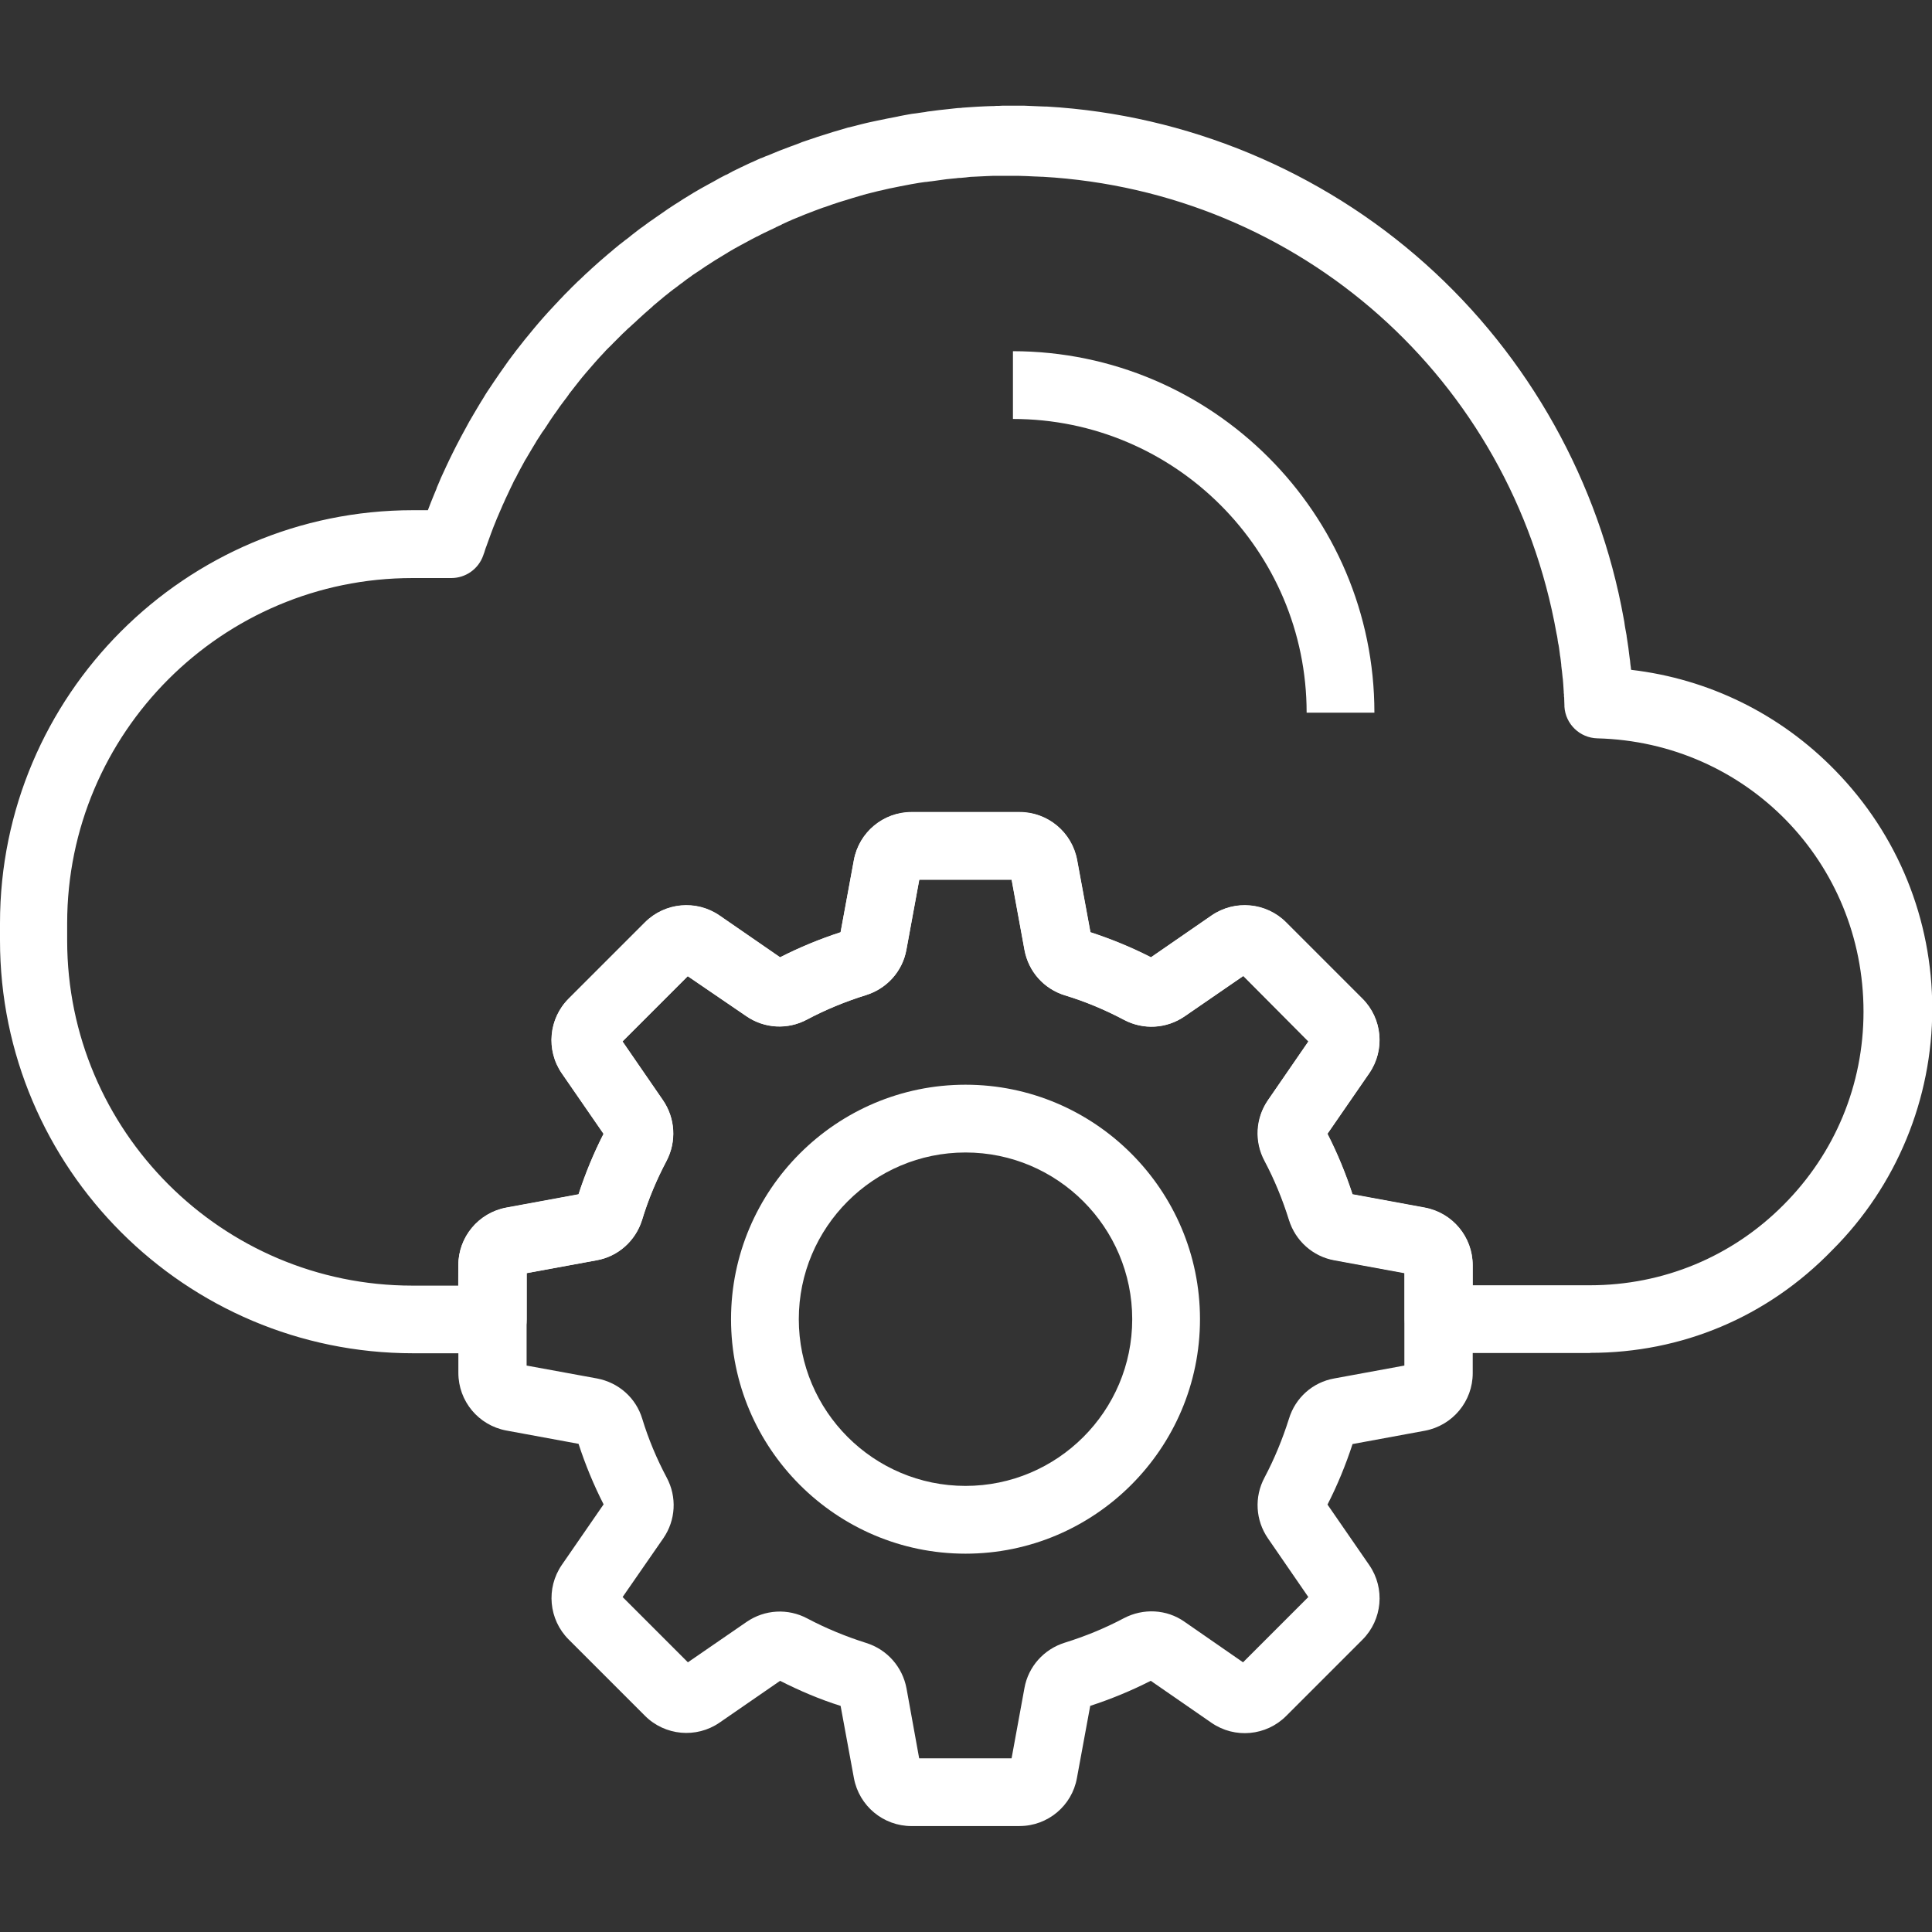 <?xml version="1.0" encoding="UTF-8"?>
<svg id="Layer_1" data-name="Layer 1" xmlns="http://www.w3.org/2000/svg" viewBox="0 0 512 512">
  <rect x="0" y="0" width="512" height="512" fill="#333333" stroke="none"/>
  <defs>
    <style>
      .cls-1 {
        fill: #fff;
        stroke-width: 0px;
      }
    </style>
  </defs>
  <path class="cls-1" d="m364.23,188.86h-17.96c0-42.92-34.9-77.83-77.83-77.83v-17.96c52.8.06,95.79,42.99,95.79,95.79Z"/>
  <path class="cls-1" d="m421.35,358.57h-40.11c-4.97,0-8.98-4.01-8.98-8.98v-12.27l-18.56-3.41c-5.69-1.02-10.3-5.15-12.03-10.71-1.68-5.39-3.83-10.65-6.47-15.62-2.76-5.15-2.4-11.32.9-16.1l10.71-15.56-17.3-17.3-15.56,10.71c-4.79,3.29-10.96,3.65-16.1.9-4.97-2.63-10.24-4.85-15.62-6.47-5.57-1.73-9.64-6.29-10.71-12.03l-3.41-18.62h-24.48l-3.41,18.56c-1.02,5.69-5.15,10.3-10.71,12.03-5.39,1.68-10.65,3.83-15.62,6.47-5.15,2.76-11.32,2.4-16.1-.9l-15.51-10.59-17.3,17.3,10.71,15.56c3.29,4.79,3.65,10.96.96,16.1-2.63,4.97-4.85,10.24-6.47,15.62-1.73,5.57-6.35,9.7-12.03,10.71l-18.56,3.41v12.27c0,4.97-4.01,8.98-8.98,8.98h-21.13C49.09,358.63,0,309.55,0,249.2v-4.55c0-60.34,49.09-109.44,109.44-109.44h3.95c.54-1.38,1.02-2.7,1.56-3.95.24-.54.48-1.14.72-1.73,0-.06.06-.12.06-.24.24-.54.48-1.14.72-1.68.24-.66.54-1.26.84-1.92.36-.78.72-1.56,1.08-2.34.48-1.02.96-2.04,1.5-3.11.3-.6.6-1.2.9-1.8.9-1.8,1.86-3.53,2.81-5.27.24-.48.54-.96.78-1.44l.18-.3c.72-1.2,1.38-2.4,2.04-3.47.3-.48.6-1.02.9-1.5.36-.6.78-1.2,1.14-1.86.36-.54.66-1.08,1.02-1.56.96-1.44,1.8-2.7,2.63-3.89.24-.36.54-.78.84-1.2.36-.48.78-1.08,1.14-1.62s.78-1.08,1.14-1.56c.3-.42.6-.84.96-1.26l.06-.12c.84-1.08,1.68-2.15,2.63-3.35.96-1.2,1.8-2.15,2.51-3.05.84-1.02,1.68-1.98,2.57-2.99.84-.96,1.73-1.92,2.63-2.87.36-.42.72-.78,1.14-1.2l.24-.3c.48-.48.96-.96,1.44-1.5l1.38-1.38c.36-.42.78-.78,1.2-1.2l.24-.24c.42-.42.9-.9,1.38-1.31.48-.48.96-.9,1.44-1.38.54-.48,1.02-.9,1.5-1.38,1.31-1.2,2.81-2.51,4.43-3.89l.36-.3c.42-.36.84-.66,1.2-1.02l.3-.24c.36-.3.66-.54,1.02-.84,0,0,.06,0,.06-.06.06-.06.12-.12.18-.12.48-.36.96-.78,1.44-1.14,0,0,.06,0,.06-.06l.12-.06c.48-.36.96-.72,1.44-1.14.54-.42,1.08-.84,1.62-1.26s1.02-.78,1.56-1.14c.54-.42,1.08-.78,1.62-1.2.18-.12.48-.3.72-.48.18-.12.42-.3.6-.42l.06-.06c1.02-.72,2.15-1.44,3.47-2.4.6-.36,1.14-.78,1.73-1.14.78-.48,1.56-.96,2.34-1.5.12-.06.18-.12.3-.18.84-.48,1.62-1.02,2.45-1.5,1.14-.66,2.34-1.38,3.47-1.98,1.31-.72,2.45-1.31,3.47-1.92.48-.24,1.02-.54,1.5-.78l.3-.12c.36-.18.72-.36,1.02-.54l.66-.36c.06,0,.06-.06.12-.06,1.31-.66,2.51-1.2,3.59-1.73.6-.3,1.2-.54,1.86-.84.6-.3,1.2-.54,1.86-.84h.06l.6-.24c.42-.18.78-.36,1.2-.48,2.09-.9,4.07-1.68,6.05-2.4.84-.3,1.68-.6,2.57-.96l.42-.18c2.76-.96,5.51-1.86,8.26-2.7,1.08-.3,2.21-.66,3.47-1.02l.6-.18h.12c1.2-.3,2.34-.6,3.53-.9.66-.18,1.31-.3,2.04-.48.54-.12,1.14-.24,1.68-.36,1.92-.42,3.83-.78,5.69-1.14l.24-.06c.3-.06.6-.12.9-.18.54-.12,1.08-.18,1.62-.3.66-.12,1.31-.24,2.04-.3.54-.06,1.08-.18,1.62-.24.48-.06,1.02-.12,1.5-.24,2.15-.3,3.89-.48,5.57-.66.54-.06,1.08-.12,1.62-.18s1.08-.12,1.62-.12l.42-.06c.6-.06,1.14-.06,1.73-.12,1.62-.12,2.93-.18,4.19-.24.54,0,1.08-.06,1.62-.06h.06c.48,0,.9,0,1.31-.06.54,0,1.14,0,1.73-.06h4.49c.84,0,1.62,0,2.45.06.96.06,1.86.06,2.81.12.54,0,1.02.06,1.56.06h.42c37,2.15,72.62,16.94,100.28,41.67,27.48,24.54,46.09,57.95,52.56,93.99.12.6.24,1.26.3,1.86.06.48.18.96.24,1.38.06.3.12.66.18.96l.06.36v.12l.24,1.56c.18,1.02.3,2.09.42,3.11.06.48.12.9.18,1.38l.06.36c.06.66.12,1.38.24,2.04v.06c0,.18,0,.3.06.36v.06c20.53,2.4,39.51,11.68,54.12,26.7,16.58,17,25.68,39.39,25.68,63.16s-9.4,46.87-26.52,63.94c-17.25,17.81-39.94,27.21-64.13,27.21h0Zm-31.13-17.96h31.13c19.4,0,37.6-7.54,51.25-21.25,13.71-13.71,21.25-31.91,21.25-51.25,0-39.57-31.01-71.42-70.52-72.44-4.67-.12-8.44-3.77-8.74-8.38v-.36l-.06-1.68v-.12c0-.18,0-.36-.06-.54v-.42c0-.18,0-.3-.06-.48v-.36c-.06-.6-.06-1.2-.12-1.8v-.06c-.06-.48-.06-1.02-.12-1.5,0-.12-.06-.3-.06-.42-.06-.6-.12-1.14-.18-1.73l-.06-.42c-.06-.36-.06-.72-.12-1.02v-.24c-.12-.9-.18-1.8-.36-2.63v-.12l-.24-1.8c-.06-.24-.06-.48-.12-.72,0-.06,0-.12-.06-.18l-.18-1.08v-.12c-.06-.54-.18-1.08-.3-1.62-12.02-67.45-67.99-117.14-136.24-121.03h-.3c-.42,0-.9-.06-1.31-.06h-.18c-.84-.06-1.68-.06-2.51-.12-.66,0-1.38-.06-2.04-.06h-6.77c-.48,0-.96.06-1.44.06h-.06c-1.08.06-2.28.12-3.71.18h-.12c-.48,0-.9.06-1.38.12l-.48.06c-.42.06-.9.06-1.31.12h-.24c-.36,0-.78.06-1.14.12h-.12c-1.5.12-3.05.3-4.97.6-.42.06-.84.12-1.31.18h-.06c-.48.06-.9.12-1.38.18h-.18c-.54.06-1.14.18-1.68.24-.48.06-.9.18-1.38.24-.12,0-.24.06-.36.06s-.24.06-.36.06l-.3.06c-1.68.3-3.41.66-5.15,1.02h-.06c-.42.12-.9.18-1.31.3-.66.18-1.26.3-1.86.42-1.02.24-2.09.54-3.11.78l-.6.18h-.06c-1.08.3-2.09.6-3.05.9-2.45.72-4.91,1.5-7.36,2.4l-.42.12c-.78.3-1.5.54-2.28.84-1.8.66-3.53,1.38-5.39,2.15-.36.12-.72.3-1.08.48l-.6.24c-.54.24-1.02.48-1.56.72,0,0-.06,0-.06.06-.54.24-1.02.48-1.56.72,0,0-.06,0-.06.06-.96.42-1.98.96-3.17,1.5l-.72.36c-.3.18-.6.3-.9.48l-.3.12c-.42.24-.84.42-1.26.66-.06,0-.06.06-.12.06-.9.48-1.92,1.02-3.11,1.68-1.02.54-2.04,1.14-3.05,1.73,0,0-.06,0-.06.06-.72.42-1.38.84-2.09,1.26-.06.06-.12.06-.18.12-.72.42-1.5.9-2.21,1.38-.54.36-1.02.66-1.5.96-1.2.84-2.21,1.5-3.11,2.09-.24.18-.48.3-.66.48-.18.12-.42.3-.6.42-.48.36-.96.66-1.38,1.02,0,0-.06,0-.06.06-.48.36-.96.66-1.38,1.02,0,0-.06,0-.06.06-.42.3-.9.66-1.31.96l-.06.06c-.48.36-.96.72-1.38,1.08l-.06.06c-.42.3-.78.6-1.14.9-.18.18-.36.3-.48.42-.24.18-.48.36-.66.54l-.36.3c-.36.3-.72.6-1.08.9l-.3.3c-1.44,1.26-2.76,2.4-3.89,3.47l-.06.06c-.42.42-.84.78-1.31,1.2-.36.36-.84.78-1.26,1.14-.42.42-.84.84-1.26,1.2l-.36.36-.84.84-.18.18-1.14,1.14-.06.06c-.42.42-.78.84-1.2,1.2l-.3.3c-.3.3-.6.6-.9.96l-.06.06c-.84.9-1.62,1.73-2.4,2.63-.78.9-1.5,1.73-2.28,2.63-.66.78-1.38,1.62-2.21,2.7-.84,1.08-1.62,2.04-2.34,2.99l-.06.12c-.24.36-.54.72-.78,1.08l-.06.06c-.36.48-.72.96-1.08,1.44s-.72.96-1.02,1.44c-.24.36-.48.66-.72,1.02l-.06.06c-.72,1.02-1.44,2.09-2.28,3.41-.3.48-.6.9-.9,1.31l-.06.06c-.36.54-.72,1.14-1.08,1.68-.3.42-.54.84-.78,1.26-.6,1.02-1.26,2.04-1.86,3.11l-.18.3c-.24.42-.48.84-.72,1.2-.84,1.56-1.73,3.11-2.51,4.73,0,0,0,.06-.06.06-.3.54-.54,1.02-.78,1.56-.42.9-.9,1.8-1.31,2.76-.36.72-.66,1.38-.96,2.09-.24.48-.48,1.02-.66,1.5,0,.06-.06.06-.06.12-.18.48-.42.9-.6,1.38-.06.12-.06.18-.12.3-.24.54-.48,1.08-.66,1.56-.9,2.15-1.73,4.49-2.57,6.83l-.12.3c-.12.42-.3.84-.42,1.31-.06.12-.06.24-.12.3l-.12.36c-1.26,3.65-4.67,6.05-8.5,6.05h-10.3c-50.41,0-91.48,41.01-91.48,91.48v4.55c0,50.41,41.01,91.48,91.48,91.48h12.15l.02-5.36c0-7.48,5.33-13.89,12.69-15.27l19.16-3.53c1.8-5.51,4.01-10.9,6.64-16.04l-11.07-16.04c-4.25-6.16-3.47-14.49,1.8-19.76l20.24-20.24c5.27-5.27,13.59-6.05,19.76-1.8l16.04,11.07c5.15-2.63,10.54-4.85,16.04-6.64l3.53-19.16c1.38-7.36,7.78-12.69,15.27-12.69h28.61c7.48,0,13.89,5.33,15.27,12.69l3.53,19.16c5.51,1.8,10.9,4.01,16.04,6.64l16.04-11.07c6.16-4.25,14.49-3.47,19.76,1.8l20.24,20.24c5.27,5.27,6.05,13.59,1.8,19.76l-11.07,16.04c2.63,5.15,4.85,10.54,6.64,16.04l19.16,3.53c7.36,1.38,12.69,7.78,12.69,15.27v5.32s-.08,0-.08,0ZM152.36,75.65q-.06,0,0,0t0,0Zm.48-.42l-.12.12c0-.07.06-.12.12-.12Z"/>
  <path class="cls-1" d="m270.18,483.93h-28.61c-7.48,0-13.89-5.33-15.27-12.69l-3.53-19.16c-5.51-1.73-10.84-4.01-16.04-6.64l-16.04,11.07c-6.16,4.25-14.49,3.47-19.76-1.8l-20.24-20.24c-5.27-5.27-6.05-13.59-1.8-19.76l11.07-16.04c-2.63-5.15-4.85-10.54-6.64-16.04l-19.16-3.53c-7.36-1.38-12.69-7.78-12.69-15.27v-28.55c0-7.48,5.33-13.89,12.7-15.27l19.16-3.53c1.8-5.51,4.01-10.9,6.64-16.04l-11.07-16.04c-4.25-6.16-3.47-14.49,1.8-19.76l20.24-20.24c5.27-5.27,13.59-6.05,19.76-1.8l16.04,11.07c5.15-2.63,10.54-4.85,16.04-6.64l3.53-19.16c1.38-7.36,7.78-12.69,15.27-12.69h28.61c7.48,0,13.89,5.33,15.27,12.69l3.53,19.16c5.51,1.8,10.9,4.01,16.04,6.64l16.04-11.07c6.16-4.25,14.49-3.47,19.76,1.8l20.24,20.24c5.27,5.27,6.05,13.59,1.8,19.76l-11.07,16.04c2.63,5.15,4.85,10.54,6.64,16.04l19.16,3.53c7.36,1.38,12.69,7.78,12.69,15.27v28.61c0,7.48-5.33,13.89-12.69,15.27l-19.16,3.53c-1.8,5.51-4.01,10.9-6.64,16.04l11.07,16.04c4.25,6.16,3.47,14.49-1.8,19.76l-20.24,20.24c-5.27,5.27-13.59,6.05-19.76,1.8l-16.11-11.14c-5.15,2.63-10.54,4.85-16.04,6.64l-3.53,19.16c-1.31,7.31-7.72,12.69-15.2,12.69h0Zm-26.58-17.96h24.48l3.41-18.62c1.02-5.69,5.15-10.3,10.71-12.03,5.39-1.68,10.65-3.83,15.62-6.47,5.15-2.7,11.32-2.4,16.04.9l15.56,10.78,17.3-17.3-10.71-15.56c-3.29-4.79-3.65-10.96-.9-16.1,2.63-4.97,4.79-10.24,6.47-15.56,1.68-5.57,6.29-9.7,12.03-10.71l18.56-3.41v-24.48l-18.56-3.41c-5.69-1.02-10.3-5.15-12.03-10.71-1.68-5.39-3.83-10.65-6.47-15.62-2.76-5.15-2.4-11.32.9-16.1l10.71-15.56-17.24-17.36-15.56,10.71c-4.79,3.29-10.96,3.65-16.1.9-4.97-2.63-10.24-4.85-15.62-6.47-5.57-1.73-9.64-6.29-10.71-12.03l-3.41-18.62h-24.48l-3.41,18.56c-1.02,5.69-5.15,10.3-10.71,12.03-5.39,1.68-10.65,3.83-15.62,6.47-5.15,2.76-11.32,2.4-16.1-.9l-15.51-10.59-17.3,17.3,10.71,15.56c3.29,4.79,3.65,10.96.96,16.1-2.63,4.97-4.85,10.24-6.47,15.62-1.73,5.57-6.35,9.7-12.03,10.71l-18.56,3.41v24.48l18.62,3.41c5.75,1.08,10.36,5.15,12.03,10.71,1.62,5.33,3.83,10.6,6.47,15.56,2.76,5.15,2.4,11.32-.9,16.1l-10.78,15.56,17.3,17.3,15.56-10.71c4.79-3.29,10.96-3.65,16.1-.9,4.97,2.63,10.24,4.79,15.56,6.47,5.57,1.73,9.64,6.35,10.71,12.03l3.36,18.56Zm60.17-211.39q-.06,0,0,0Z"/>
  <path class="cls-1" d="m255.87,411.74c-34.24,0-62.14-27.9-62.14-62.14s27.9-62.14,62.14-62.14,62.14,27.9,62.14,62.14c0,34.24-27.89,62.14-62.14,62.14Zm0-106.32c-24.37,0-44.18,19.82-44.18,44.18s19.82,44.18,44.18,44.18,44.18-19.82,44.18-44.18-19.82-44.18-44.18-44.18Z"/>
</svg>